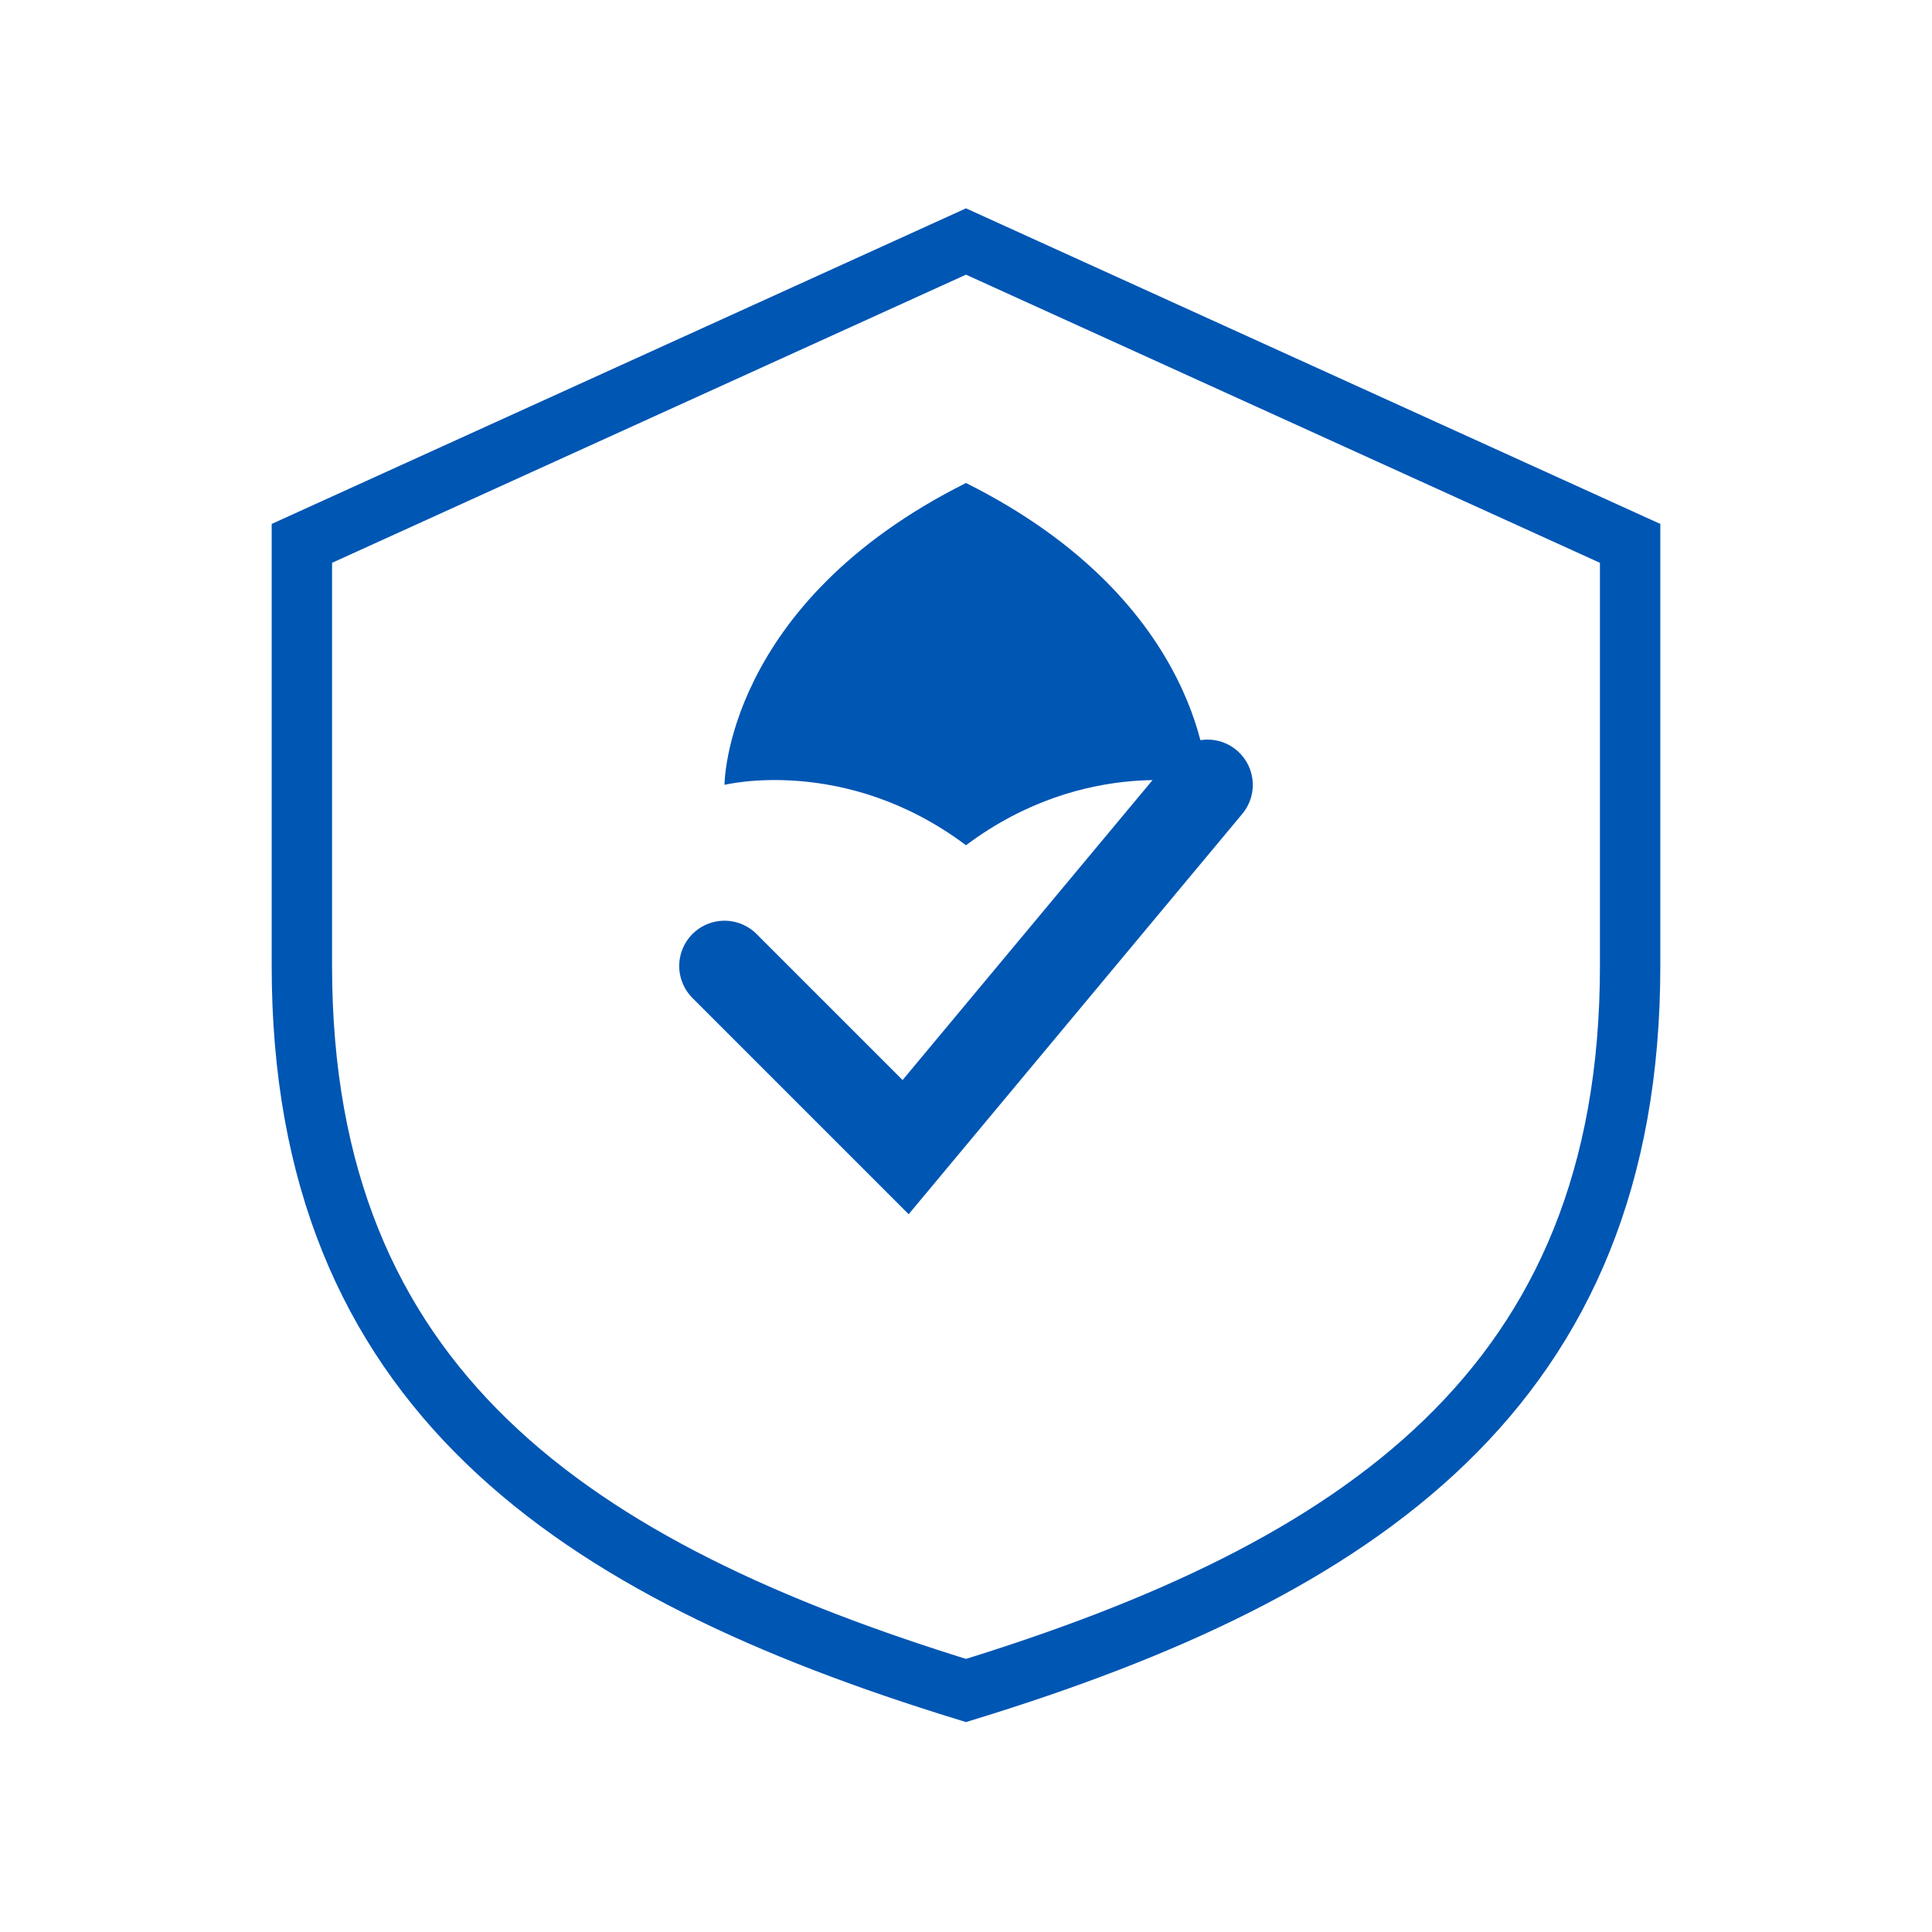 <svg xmlns="http://www.w3.org/2000/svg" viewBox="0 0 64 64" width="64" height="64"><g fill="#0056b3"><path d="M32,8 L10,18 L10,32 C10,46 19,52 32,56 C45,52 54,46 54,32 L54,18 Z" fill="none" stroke="#0056b3" stroke-width="2"></path><path d="M24,32 L30,38 L40,26" stroke="#0056b3" stroke-width="3" stroke-linecap="round" fill="none"></path><path d="M32,16 C24,20 24,26 24,26 C24,26 28,25 32,28 C36,25 40,26 40,26 C40,26 40,20 32,16 Z" fill="#0056b3"></path></g></svg>